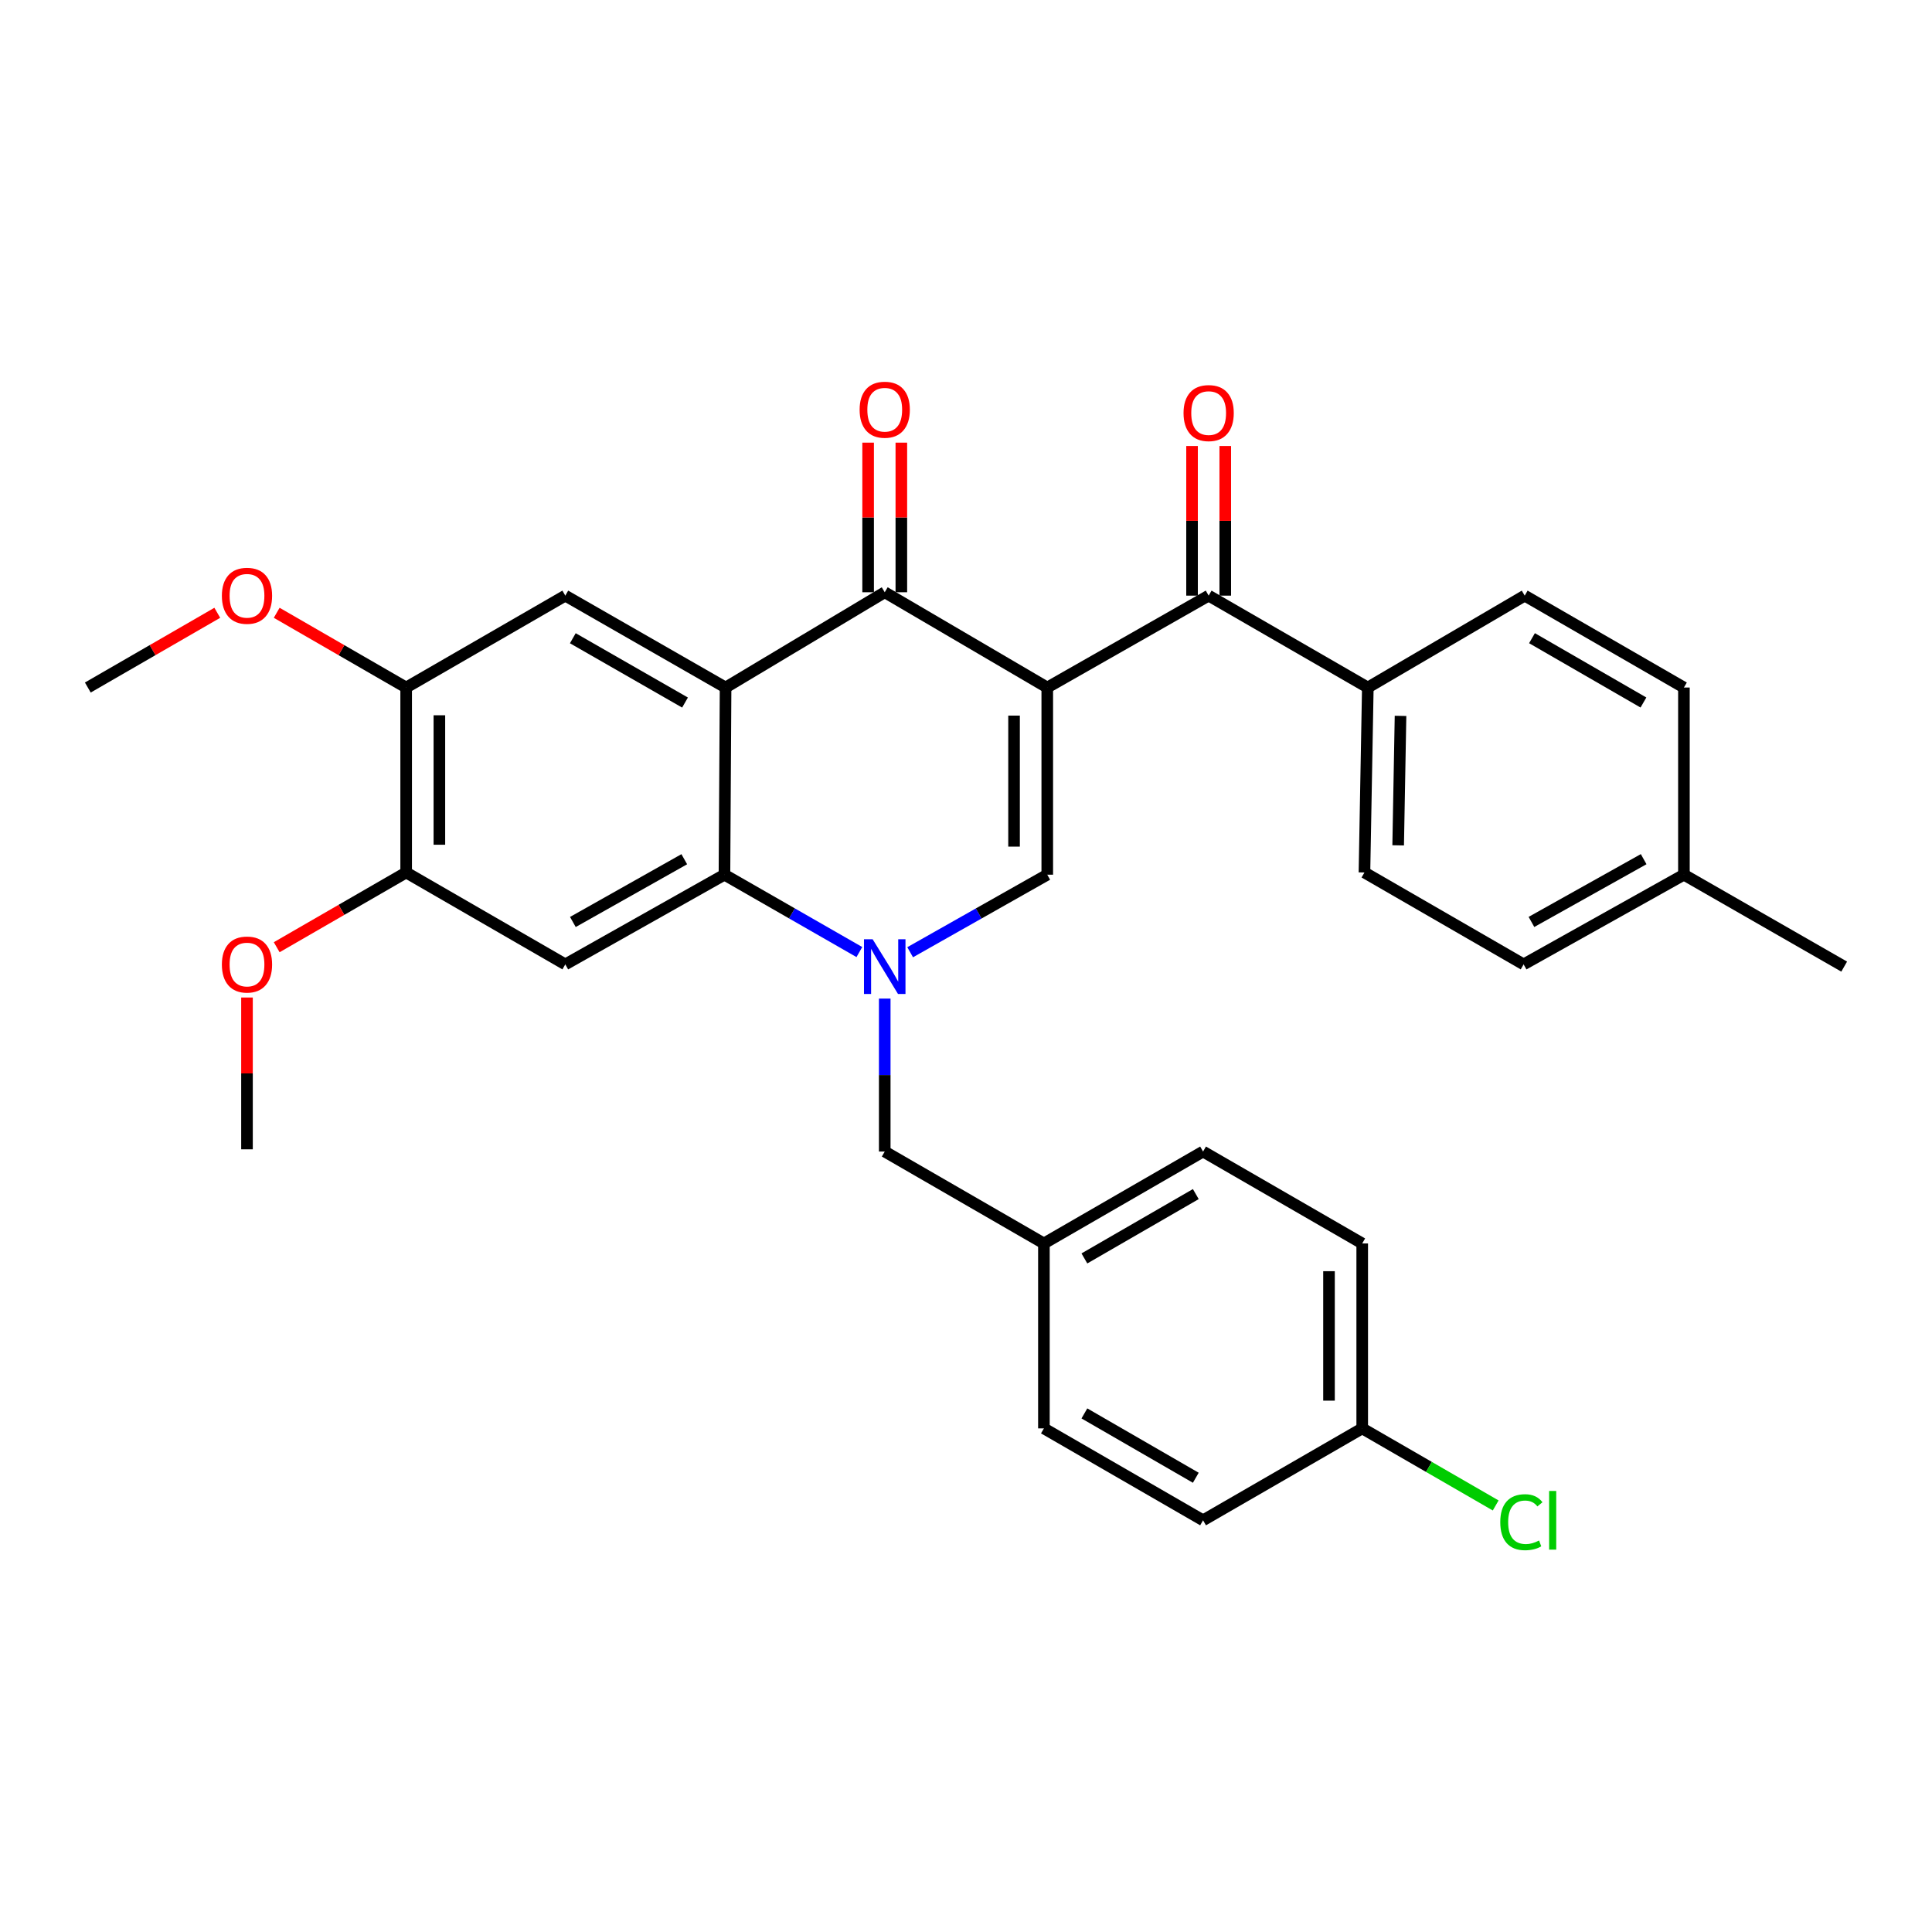 <?xml version='1.0' encoding='iso-8859-1'?>
<svg version='1.1' baseProfile='full'
              xmlns='http://www.w3.org/2000/svg'
                      xmlns:rdkit='http://www.rdkit.org/xml'
                      xmlns:xlink='http://www.w3.org/1999/xlink'
                  xml:space='preserve'
width='1000px' height='1000px' viewBox='0 0 1000 1000'>
<!-- END OF HEADER -->
<rect style='opacity:1.0;fill:#FFFFFF;stroke:none' width='1000' height='1000' x='0' y='0'> </rect>
<path class='bond-2' d='M 542.063,355.864 L 457.937,306.552' style='fill:none;fill-rule:evenodd;stroke:#000000;stroke-width:6px;stroke-linecap:butt;stroke-linejoin:miter;stroke-opacity:1' />
<path class='bond-3' d='M 542.063,355.864 L 542.063,452.741' style='fill:none;fill-rule:evenodd;stroke:#000000;stroke-width:6px;stroke-linecap:butt;stroke-linejoin:miter;stroke-opacity:1' />
<path class='bond-3' d='M 524.871,370.396 L 524.871,438.209' style='fill:none;fill-rule:evenodd;stroke:#000000;stroke-width:6px;stroke-linecap:butt;stroke-linejoin:miter;stroke-opacity:1' />
<path class='bond-5' d='M 542.063,355.864 L 625.597,308.3' style='fill:none;fill-rule:evenodd;stroke:#000000;stroke-width:6px;stroke-linecap:butt;stroke-linejoin:miter;stroke-opacity:1' />
<path class='bond-0' d='M 471.093,492.875 L 506.578,472.808' style='fill:none;fill-rule:evenodd;stroke:#0000FF;stroke-width:6px;stroke-linecap:butt;stroke-linejoin:miter;stroke-opacity:1' />
<path class='bond-0' d='M 506.578,472.808 L 542.063,452.741' style='fill:none;fill-rule:evenodd;stroke:#000000;stroke-width:6px;stroke-linecap:butt;stroke-linejoin:miter;stroke-opacity:1' />
<path class='bond-4' d='M 444.806,492.785 L 409.891,472.763' style='fill:none;fill-rule:evenodd;stroke:#0000FF;stroke-width:6px;stroke-linecap:butt;stroke-linejoin:miter;stroke-opacity:1' />
<path class='bond-4' d='M 409.891,472.763 L 374.976,452.741' style='fill:none;fill-rule:evenodd;stroke:#000000;stroke-width:6px;stroke-linecap:butt;stroke-linejoin:miter;stroke-opacity:1' />
<path class='bond-10' d='M 457.937,516.868 L 457.937,556.452' style='fill:none;fill-rule:evenodd;stroke:#0000FF;stroke-width:6px;stroke-linecap:butt;stroke-linejoin:miter;stroke-opacity:1' />
<path class='bond-10' d='M 457.937,556.452 L 457.937,596.036' style='fill:none;fill-rule:evenodd;stroke:#000000;stroke-width:6px;stroke-linecap:butt;stroke-linejoin:miter;stroke-opacity:1' />
<path class='bond-1' d='M 375.559,355.864 L 457.937,306.552' style='fill:none;fill-rule:evenodd;stroke:#000000;stroke-width:6px;stroke-linecap:butt;stroke-linejoin:miter;stroke-opacity:1' />
<path class='bond-7' d='M 375.559,355.864 L 292.598,308.3' style='fill:none;fill-rule:evenodd;stroke:#000000;stroke-width:6px;stroke-linecap:butt;stroke-linejoin:miter;stroke-opacity:1' />
<path class='bond-7' d='M 354.564,363.644 L 296.491,330.349' style='fill:none;fill-rule:evenodd;stroke:#000000;stroke-width:6px;stroke-linecap:butt;stroke-linejoin:miter;stroke-opacity:1' />
<path class='bond-31' d='M 375.559,355.864 L 374.976,452.741' style='fill:none;fill-rule:evenodd;stroke:#000000;stroke-width:6px;stroke-linecap:butt;stroke-linejoin:miter;stroke-opacity:1' />
<path class='bond-12' d='M 466.533,306.552 L 466.533,267.831' style='fill:none;fill-rule:evenodd;stroke:#000000;stroke-width:6px;stroke-linecap:butt;stroke-linejoin:miter;stroke-opacity:1' />
<path class='bond-12' d='M 466.533,267.831 L 466.533,229.111' style='fill:none;fill-rule:evenodd;stroke:#FF0000;stroke-width:6px;stroke-linecap:butt;stroke-linejoin:miter;stroke-opacity:1' />
<path class='bond-12' d='M 449.341,306.552 L 449.341,267.831' style='fill:none;fill-rule:evenodd;stroke:#000000;stroke-width:6px;stroke-linecap:butt;stroke-linejoin:miter;stroke-opacity:1' />
<path class='bond-12' d='M 449.341,267.831 L 449.341,229.111' style='fill:none;fill-rule:evenodd;stroke:#FF0000;stroke-width:6px;stroke-linecap:butt;stroke-linejoin:miter;stroke-opacity:1' />
<path class='bond-6' d='M 374.976,452.741 L 292.598,499.159' style='fill:none;fill-rule:evenodd;stroke:#000000;stroke-width:6px;stroke-linecap:butt;stroke-linejoin:miter;stroke-opacity:1' />
<path class='bond-6' d='M 354.18,444.726 L 296.515,477.218' style='fill:none;fill-rule:evenodd;stroke:#000000;stroke-width:6px;stroke-linecap:butt;stroke-linejoin:miter;stroke-opacity:1' />
<path class='bond-11' d='M 625.597,308.3 L 707.984,355.864' style='fill:none;fill-rule:evenodd;stroke:#000000;stroke-width:6px;stroke-linecap:butt;stroke-linejoin:miter;stroke-opacity:1' />
<path class='bond-13' d='M 634.193,308.3 L 634.193,269.574' style='fill:none;fill-rule:evenodd;stroke:#000000;stroke-width:6px;stroke-linecap:butt;stroke-linejoin:miter;stroke-opacity:1' />
<path class='bond-13' d='M 634.193,269.574 L 634.193,230.849' style='fill:none;fill-rule:evenodd;stroke:#FF0000;stroke-width:6px;stroke-linecap:butt;stroke-linejoin:miter;stroke-opacity:1' />
<path class='bond-13' d='M 617.001,308.3 L 617.001,269.574' style='fill:none;fill-rule:evenodd;stroke:#000000;stroke-width:6px;stroke-linecap:butt;stroke-linejoin:miter;stroke-opacity:1' />
<path class='bond-13' d='M 617.001,269.574 L 617.001,230.849' style='fill:none;fill-rule:evenodd;stroke:#FF0000;stroke-width:6px;stroke-linecap:butt;stroke-linejoin:miter;stroke-opacity:1' />
<path class='bond-8' d='M 292.598,499.159 L 210.23,451.595' style='fill:none;fill-rule:evenodd;stroke:#000000;stroke-width:6px;stroke-linecap:butt;stroke-linejoin:miter;stroke-opacity:1' />
<path class='bond-9' d='M 292.598,308.3 L 210.23,355.864' style='fill:none;fill-rule:evenodd;stroke:#000000;stroke-width:6px;stroke-linecap:butt;stroke-linejoin:miter;stroke-opacity:1' />
<path class='bond-18' d='M 210.23,451.595 L 176.725,470.938' style='fill:none;fill-rule:evenodd;stroke:#000000;stroke-width:6px;stroke-linecap:butt;stroke-linejoin:miter;stroke-opacity:1' />
<path class='bond-18' d='M 176.725,470.938 L 143.22,490.281' style='fill:none;fill-rule:evenodd;stroke:#FF0000;stroke-width:6px;stroke-linecap:butt;stroke-linejoin:miter;stroke-opacity:1' />
<path class='bond-32' d='M 210.23,451.595 L 210.23,355.864' style='fill:none;fill-rule:evenodd;stroke:#000000;stroke-width:6px;stroke-linecap:butt;stroke-linejoin:miter;stroke-opacity:1' />
<path class='bond-32' d='M 227.422,437.235 L 227.422,370.224' style='fill:none;fill-rule:evenodd;stroke:#000000;stroke-width:6px;stroke-linecap:butt;stroke-linejoin:miter;stroke-opacity:1' />
<path class='bond-19' d='M 210.23,355.864 L 176.725,336.521' style='fill:none;fill-rule:evenodd;stroke:#000000;stroke-width:6px;stroke-linecap:butt;stroke-linejoin:miter;stroke-opacity:1' />
<path class='bond-19' d='M 176.725,336.521 L 143.22,317.178' style='fill:none;fill-rule:evenodd;stroke:#FF0000;stroke-width:6px;stroke-linecap:butt;stroke-linejoin:miter;stroke-opacity:1' />
<path class='bond-16' d='M 457.937,596.036 L 540.325,643.609' style='fill:none;fill-rule:evenodd;stroke:#000000;stroke-width:6px;stroke-linecap:butt;stroke-linejoin:miter;stroke-opacity:1' />
<path class='bond-14' d='M 707.984,355.864 L 706.236,451.595' style='fill:none;fill-rule:evenodd;stroke:#000000;stroke-width:6px;stroke-linecap:butt;stroke-linejoin:miter;stroke-opacity:1' />
<path class='bond-14' d='M 724.911,370.537 L 723.688,437.549' style='fill:none;fill-rule:evenodd;stroke:#000000;stroke-width:6px;stroke-linecap:butt;stroke-linejoin:miter;stroke-opacity:1' />
<path class='bond-15' d='M 707.984,355.864 L 789.188,308.3' style='fill:none;fill-rule:evenodd;stroke:#000000;stroke-width:6px;stroke-linecap:butt;stroke-linejoin:miter;stroke-opacity:1' />
<path class='bond-20' d='M 706.236,451.595 L 788.624,499.159' style='fill:none;fill-rule:evenodd;stroke:#000000;stroke-width:6px;stroke-linecap:butt;stroke-linejoin:miter;stroke-opacity:1' />
<path class='bond-21' d='M 789.188,308.3 L 871.594,355.864' style='fill:none;fill-rule:evenodd;stroke:#000000;stroke-width:6px;stroke-linecap:butt;stroke-linejoin:miter;stroke-opacity:1' />
<path class='bond-21' d='M 792.954,330.324 L 850.639,363.619' style='fill:none;fill-rule:evenodd;stroke:#000000;stroke-width:6px;stroke-linecap:butt;stroke-linejoin:miter;stroke-opacity:1' />
<path class='bond-24' d='M 540.325,643.609 L 540.325,739.33' style='fill:none;fill-rule:evenodd;stroke:#000000;stroke-width:6px;stroke-linecap:butt;stroke-linejoin:miter;stroke-opacity:1' />
<path class='bond-25' d='M 540.325,643.609 L 622.703,596.036' style='fill:none;fill-rule:evenodd;stroke:#000000;stroke-width:6px;stroke-linecap:butt;stroke-linejoin:miter;stroke-opacity:1' />
<path class='bond-25' d='M 561.279,651.361 L 618.944,618.059' style='fill:none;fill-rule:evenodd;stroke:#000000;stroke-width:6px;stroke-linecap:butt;stroke-linejoin:miter;stroke-opacity:1' />
<path class='bond-17' d='M 705.081,739.33 L 705.081,643.609' style='fill:none;fill-rule:evenodd;stroke:#000000;stroke-width:6px;stroke-linecap:butt;stroke-linejoin:miter;stroke-opacity:1' />
<path class='bond-17' d='M 687.889,724.972 L 687.889,657.968' style='fill:none;fill-rule:evenodd;stroke:#000000;stroke-width:6px;stroke-linecap:butt;stroke-linejoin:miter;stroke-opacity:1' />
<path class='bond-23' d='M 705.081,739.33 L 739.621,759.277' style='fill:none;fill-rule:evenodd;stroke:#000000;stroke-width:6px;stroke-linecap:butt;stroke-linejoin:miter;stroke-opacity:1' />
<path class='bond-23' d='M 739.621,759.277 L 774.161,779.224' style='fill:none;fill-rule:evenodd;stroke:#00CC00;stroke-width:6px;stroke-linecap:butt;stroke-linejoin:miter;stroke-opacity:1' />
<path class='bond-34' d='M 705.081,739.33 L 622.703,786.904' style='fill:none;fill-rule:evenodd;stroke:#000000;stroke-width:6px;stroke-linecap:butt;stroke-linejoin:miter;stroke-opacity:1' />
<path class='bond-30' d='M 127.842,516.312 L 127.842,555.601' style='fill:none;fill-rule:evenodd;stroke:#FF0000;stroke-width:6px;stroke-linecap:butt;stroke-linejoin:miter;stroke-opacity:1' />
<path class='bond-30' d='M 127.842,555.601 L 127.842,594.889' style='fill:none;fill-rule:evenodd;stroke:#000000;stroke-width:6px;stroke-linecap:butt;stroke-linejoin:miter;stroke-opacity:1' />
<path class='bond-29' d='M 112.464,317.178 L 78.959,336.521' style='fill:none;fill-rule:evenodd;stroke:#FF0000;stroke-width:6px;stroke-linecap:butt;stroke-linejoin:miter;stroke-opacity:1' />
<path class='bond-29' d='M 78.959,336.521 L 45.455,355.864' style='fill:none;fill-rule:evenodd;stroke:#000000;stroke-width:6px;stroke-linecap:butt;stroke-linejoin:miter;stroke-opacity:1' />
<path class='bond-33' d='M 788.624,499.159 L 871.594,452.741' style='fill:none;fill-rule:evenodd;stroke:#000000;stroke-width:6px;stroke-linecap:butt;stroke-linejoin:miter;stroke-opacity:1' />
<path class='bond-33' d='M 792.676,477.193 L 850.755,444.7' style='fill:none;fill-rule:evenodd;stroke:#000000;stroke-width:6px;stroke-linecap:butt;stroke-linejoin:miter;stroke-opacity:1' />
<path class='bond-22' d='M 871.594,355.864 L 871.594,452.741' style='fill:none;fill-rule:evenodd;stroke:#000000;stroke-width:6px;stroke-linecap:butt;stroke-linejoin:miter;stroke-opacity:1' />
<path class='bond-28' d='M 871.594,452.741 L 954.545,500.315' style='fill:none;fill-rule:evenodd;stroke:#000000;stroke-width:6px;stroke-linecap:butt;stroke-linejoin:miter;stroke-opacity:1' />
<path class='bond-27' d='M 540.325,739.33 L 622.703,786.904' style='fill:none;fill-rule:evenodd;stroke:#000000;stroke-width:6px;stroke-linecap:butt;stroke-linejoin:miter;stroke-opacity:1' />
<path class='bond-27' d='M 561.279,731.579 L 618.944,764.881' style='fill:none;fill-rule:evenodd;stroke:#000000;stroke-width:6px;stroke-linecap:butt;stroke-linejoin:miter;stroke-opacity:1' />
<path class='bond-26' d='M 622.703,596.036 L 705.081,643.609' style='fill:none;fill-rule:evenodd;stroke:#000000;stroke-width:6px;stroke-linecap:butt;stroke-linejoin:miter;stroke-opacity:1' />
<path  class='atom-1' d='M 451.677 486.155
L 460.957 501.155
Q 461.877 502.635, 463.357 505.315
Q 464.837 507.995, 464.917 508.155
L 464.917 486.155
L 468.677 486.155
L 468.677 514.475
L 464.797 514.475
L 454.837 498.075
Q 453.677 496.155, 452.437 493.955
Q 451.237 491.755, 450.877 491.075
L 450.877 514.475
L 447.197 514.475
L 447.197 486.155
L 451.677 486.155
' fill='#0000FF'/>
<path  class='atom-13' d='M 444.937 212.067
Q 444.937 205.267, 448.297 201.467
Q 451.657 197.667, 457.937 197.667
Q 464.217 197.667, 467.577 201.467
Q 470.937 205.267, 470.937 212.067
Q 470.937 218.947, 467.537 222.867
Q 464.137 226.747, 457.937 226.747
Q 451.697 226.747, 448.297 222.867
Q 444.937 218.987, 444.937 212.067
M 457.937 223.547
Q 462.257 223.547, 464.577 220.667
Q 466.937 217.747, 466.937 212.067
Q 466.937 206.507, 464.577 203.707
Q 462.257 200.867, 457.937 200.867
Q 453.617 200.867, 451.257 203.667
Q 448.937 206.467, 448.937 212.067
Q 448.937 217.787, 451.257 220.667
Q 453.617 223.547, 457.937 223.547
' fill='#FF0000'/>
<path  class='atom-14' d='M 612.597 213.805
Q 612.597 207.005, 615.957 203.205
Q 619.317 199.405, 625.597 199.405
Q 631.877 199.405, 635.237 203.205
Q 638.597 207.005, 638.597 213.805
Q 638.597 220.685, 635.197 224.605
Q 631.797 228.485, 625.597 228.485
Q 619.357 228.485, 615.957 224.605
Q 612.597 220.725, 612.597 213.805
M 625.597 225.285
Q 629.917 225.285, 632.237 222.405
Q 634.597 219.485, 634.597 213.805
Q 634.597 208.245, 632.237 205.445
Q 629.917 202.605, 625.597 202.605
Q 621.277 202.605, 618.917 205.405
Q 616.597 208.205, 616.597 213.805
Q 616.597 219.525, 618.917 222.405
Q 621.277 225.285, 625.597 225.285
' fill='#FF0000'/>
<path  class='atom-19' d='M 114.842 499.239
Q 114.842 492.439, 118.202 488.639
Q 121.562 484.839, 127.842 484.839
Q 134.122 484.839, 137.482 488.639
Q 140.842 492.439, 140.842 499.239
Q 140.842 506.119, 137.442 510.039
Q 134.042 513.919, 127.842 513.919
Q 121.602 513.919, 118.202 510.039
Q 114.842 506.159, 114.842 499.239
M 127.842 510.719
Q 132.162 510.719, 134.482 507.839
Q 136.842 504.919, 136.842 499.239
Q 136.842 493.679, 134.482 490.879
Q 132.162 488.039, 127.842 488.039
Q 123.522 488.039, 121.162 490.839
Q 118.842 493.639, 118.842 499.239
Q 118.842 504.959, 121.162 507.839
Q 123.522 510.719, 127.842 510.719
' fill='#FF0000'/>
<path  class='atom-20' d='M 114.842 308.38
Q 114.842 301.58, 118.202 297.78
Q 121.562 293.98, 127.842 293.98
Q 134.122 293.98, 137.482 297.78
Q 140.842 301.58, 140.842 308.38
Q 140.842 315.26, 137.442 319.18
Q 134.042 323.06, 127.842 323.06
Q 121.602 323.06, 118.202 319.18
Q 114.842 315.3, 114.842 308.38
M 127.842 319.86
Q 132.162 319.86, 134.482 316.98
Q 136.842 314.06, 136.842 308.38
Q 136.842 302.82, 134.482 300.02
Q 132.162 297.18, 127.842 297.18
Q 123.522 297.18, 121.162 299.98
Q 118.842 302.78, 118.842 308.38
Q 118.842 314.1, 121.162 316.98
Q 123.522 319.86, 127.842 319.86
' fill='#FF0000'/>
<path  class='atom-24' d='M 776.539 787.884
Q 776.539 780.844, 779.819 777.164
Q 783.139 773.444, 789.419 773.444
Q 795.259 773.444, 798.379 777.564
L 795.739 779.724
Q 793.459 776.724, 789.419 776.724
Q 785.139 776.724, 782.859 779.604
Q 780.619 782.444, 780.619 787.884
Q 780.619 793.484, 782.939 796.364
Q 785.299 799.244, 789.859 799.244
Q 792.979 799.244, 796.619 797.364
L 797.739 800.364
Q 796.259 801.324, 794.019 801.884
Q 791.779 802.444, 789.299 802.444
Q 783.139 802.444, 779.819 798.684
Q 776.539 794.924, 776.539 787.884
' fill='#00CC00'/>
<path  class='atom-24' d='M 801.819 771.724
L 805.499 771.724
L 805.499 802.084
L 801.819 802.084
L 801.819 771.724
' fill='#00CC00'/>
</svg>
